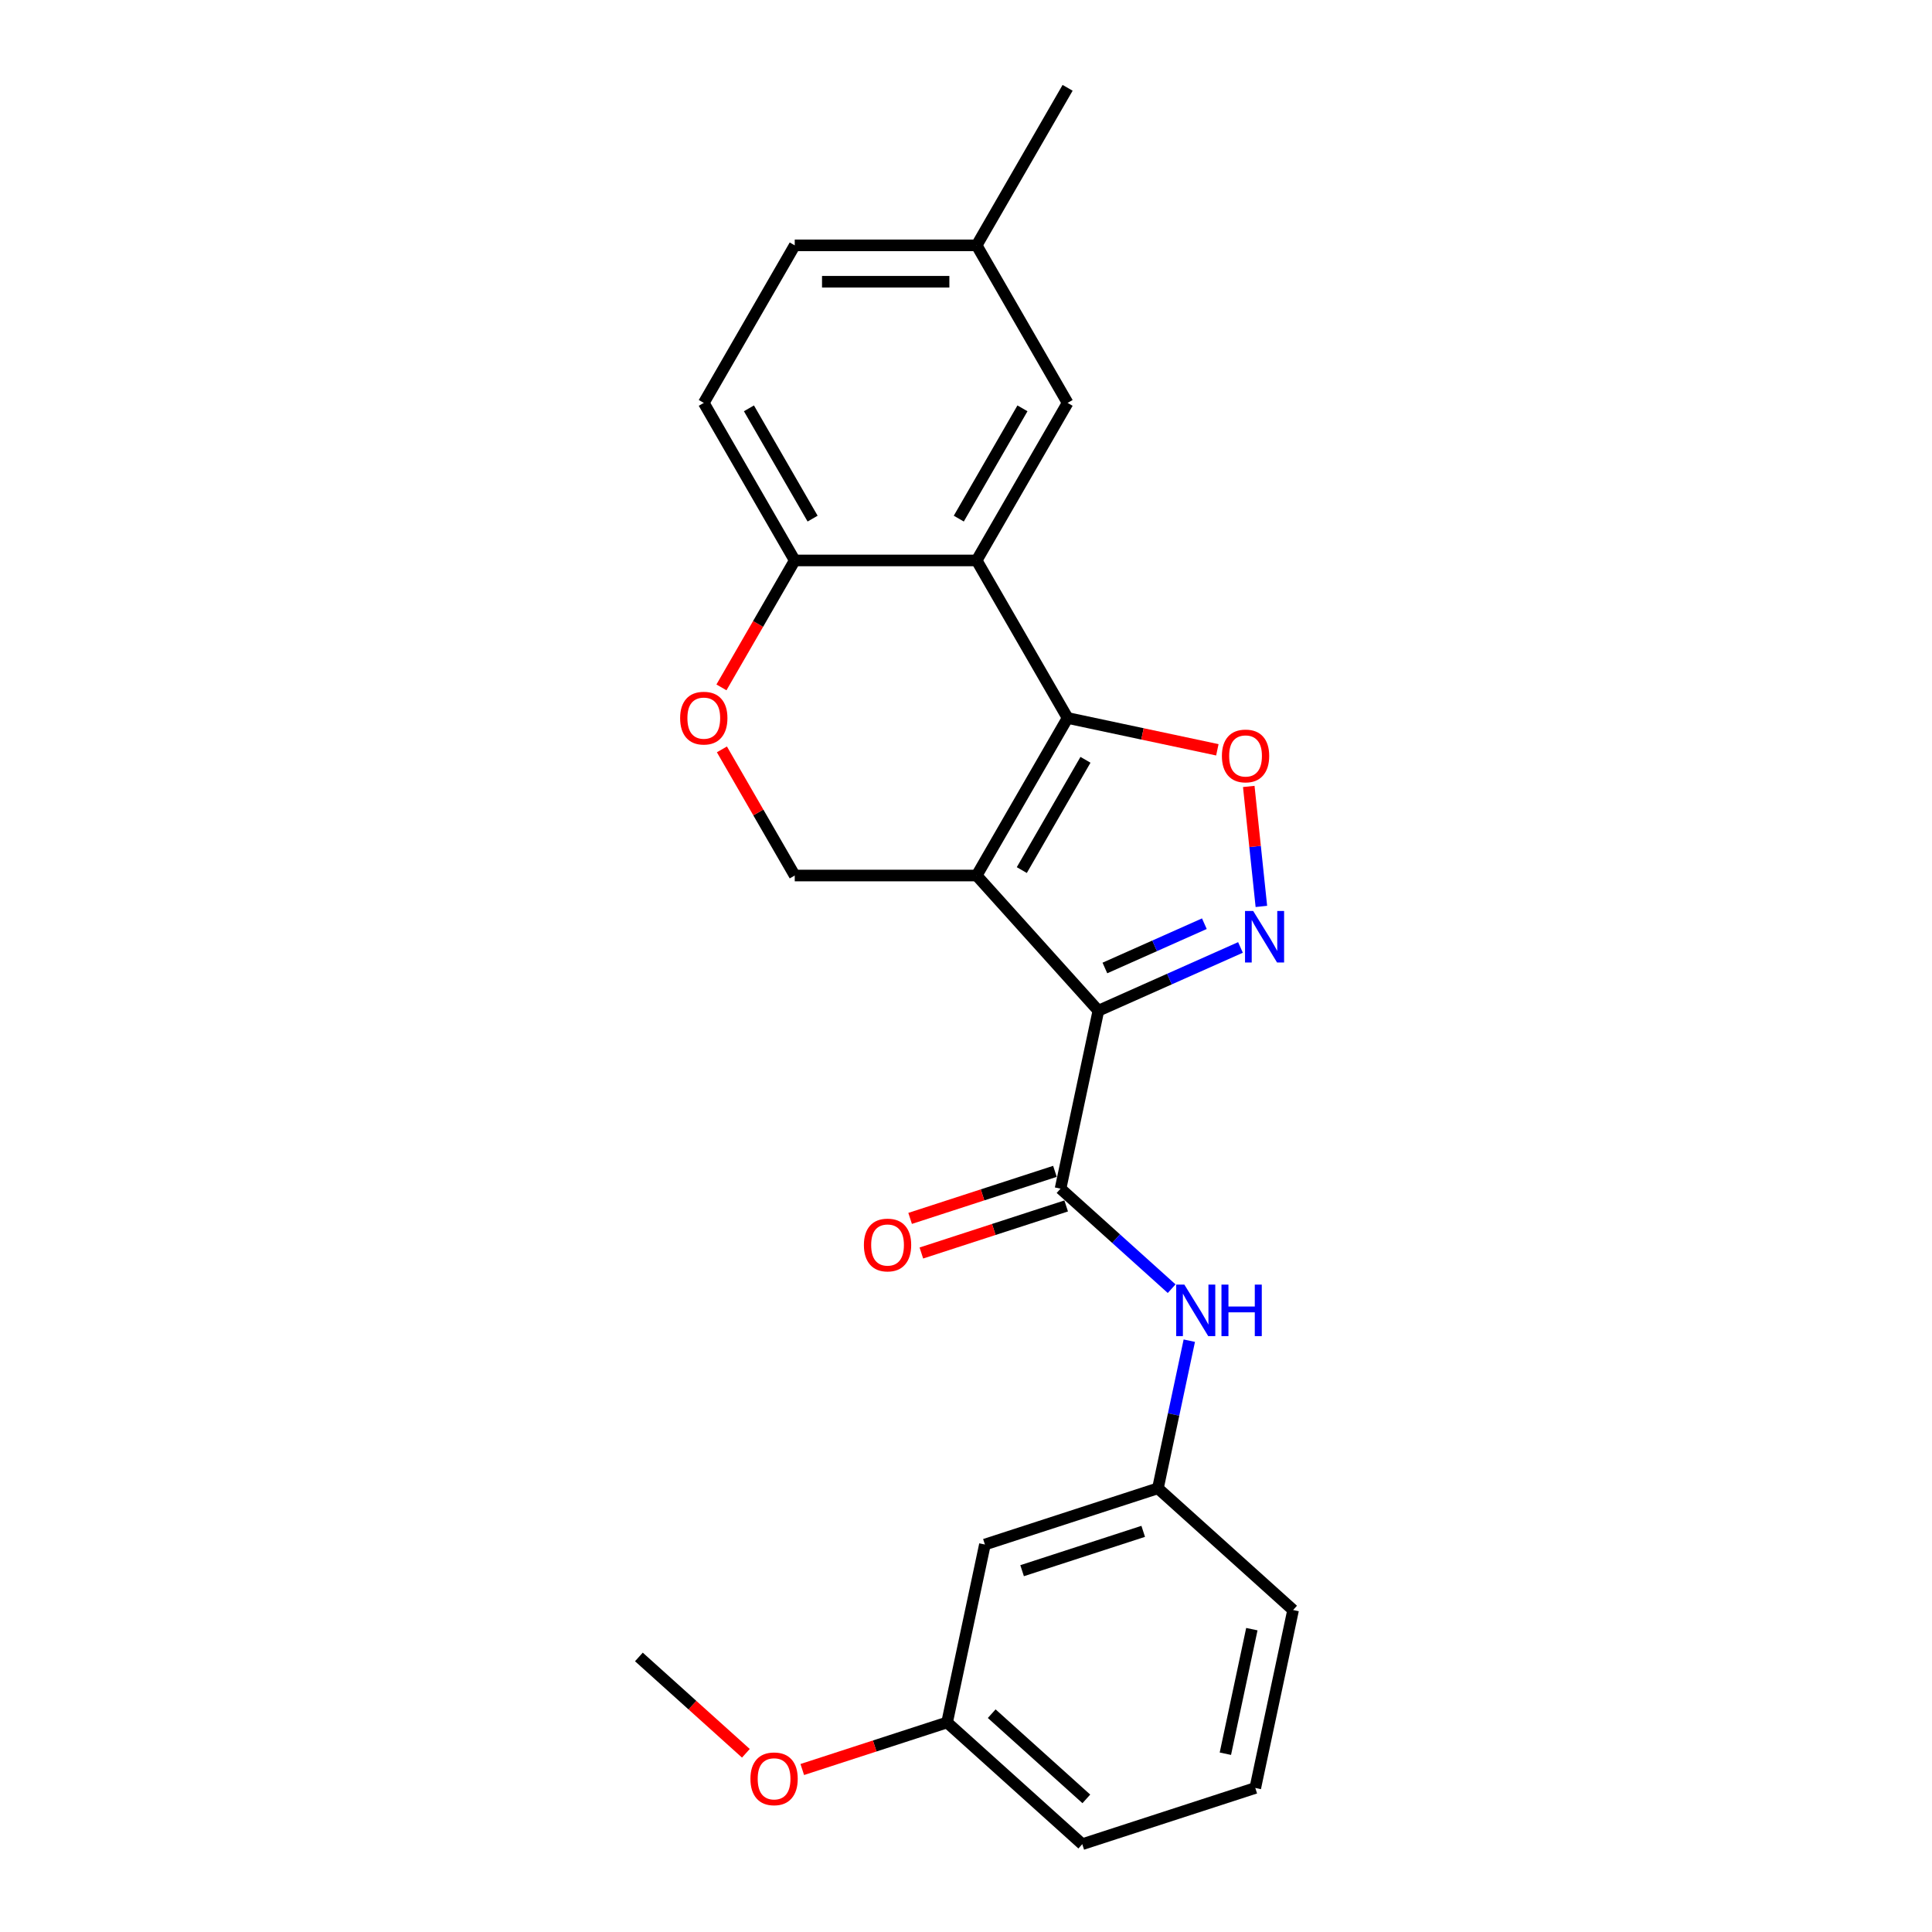 <?xml version='1.0' encoding='iso-8859-1'?>
<svg version='1.1' baseProfile='full'
              xmlns='http://www.w3.org/2000/svg'
                      xmlns:rdkit='http://www.rdkit.org/xml'
                      xmlns:xlink='http://www.w3.org/1999/xlink'
                  xml:space='preserve'
width='1000px' height='1000px' viewBox='0 0 1000 1000'>
<!-- END OF HEADER -->
<rect style='opacity:1.0;fill:#FFFFFF;stroke:none' width='1000' height='1000' x='0' y='0'> </rect>
<path class='bond-0' d='M 505.514,453.169 L 568.518,523.142' style='fill:none;fill-rule:evenodd;stroke:#000000;stroke-width:6px;stroke-linecap:butt;stroke-linejoin:miter;stroke-opacity:1' />
<path class='bond-1' d='M 505.514,453.169 L 552.593,371.626' style='fill:none;fill-rule:evenodd;stroke:#000000;stroke-width:6px;stroke-linecap:butt;stroke-linejoin:miter;stroke-opacity:1' />
<path class='bond-1' d='M 528.884,450.353 L 561.839,393.273' style='fill:none;fill-rule:evenodd;stroke:#000000;stroke-width:6px;stroke-linecap:butt;stroke-linejoin:miter;stroke-opacity:1' />
<path class='bond-6' d='M 505.514,453.169 L 411.356,453.169' style='fill:none;fill-rule:evenodd;stroke:#000000;stroke-width:6px;stroke-linecap:butt;stroke-linejoin:miter;stroke-opacity:1' />
<path class='bond-2' d='M 568.518,523.142 L 605.293,506.768' style='fill:none;fill-rule:evenodd;stroke:#000000;stroke-width:6px;stroke-linecap:butt;stroke-linejoin:miter;stroke-opacity:1' />
<path class='bond-2' d='M 605.293,506.768 L 642.068,490.395' style='fill:none;fill-rule:evenodd;stroke:#0000FF;stroke-width:6px;stroke-linecap:butt;stroke-linejoin:miter;stroke-opacity:1' />
<path class='bond-2' d='M 571.891,501.026 L 597.634,489.565' style='fill:none;fill-rule:evenodd;stroke:#000000;stroke-width:6px;stroke-linecap:butt;stroke-linejoin:miter;stroke-opacity:1' />
<path class='bond-2' d='M 597.634,489.565 L 623.376,478.103' style='fill:none;fill-rule:evenodd;stroke:#0000FF;stroke-width:6px;stroke-linecap:butt;stroke-linejoin:miter;stroke-opacity:1' />
<path class='bond-5' d='M 568.518,523.142 L 548.941,615.242' style='fill:none;fill-rule:evenodd;stroke:#000000;stroke-width:6px;stroke-linecap:butt;stroke-linejoin:miter;stroke-opacity:1' />
<path class='bond-3' d='M 552.593,371.626 L 591.345,379.863' style='fill:none;fill-rule:evenodd;stroke:#000000;stroke-width:6px;stroke-linecap:butt;stroke-linejoin:miter;stroke-opacity:1' />
<path class='bond-3' d='M 591.345,379.863 L 630.098,388.1' style='fill:none;fill-rule:evenodd;stroke:#FF0000;stroke-width:6px;stroke-linecap:butt;stroke-linejoin:miter;stroke-opacity:1' />
<path class='bond-4' d='M 552.593,371.626 L 505.514,290.083' style='fill:none;fill-rule:evenodd;stroke:#000000;stroke-width:6px;stroke-linecap:butt;stroke-linejoin:miter;stroke-opacity:1' />
<path class='bond-24' d='M 652.886,469.158 L 649.623,438.109' style='fill:none;fill-rule:evenodd;stroke:#0000FF;stroke-width:6px;stroke-linecap:butt;stroke-linejoin:miter;stroke-opacity:1' />
<path class='bond-24' d='M 649.623,438.109 L 646.359,407.06' style='fill:none;fill-rule:evenodd;stroke:#FF0000;stroke-width:6px;stroke-linecap:butt;stroke-linejoin:miter;stroke-opacity:1' />
<path class='bond-10' d='M 505.514,290.083 L 552.593,208.54' style='fill:none;fill-rule:evenodd;stroke:#000000;stroke-width:6px;stroke-linecap:butt;stroke-linejoin:miter;stroke-opacity:1' />
<path class='bond-10' d='M 496.267,268.436 L 529.222,211.356' style='fill:none;fill-rule:evenodd;stroke:#000000;stroke-width:6px;stroke-linecap:butt;stroke-linejoin:miter;stroke-opacity:1' />
<path class='bond-25' d='M 505.514,290.083 L 411.356,290.083' style='fill:none;fill-rule:evenodd;stroke:#000000;stroke-width:6px;stroke-linecap:butt;stroke-linejoin:miter;stroke-opacity:1' />
<path class='bond-8' d='M 548.941,615.242 L 577.694,641.131' style='fill:none;fill-rule:evenodd;stroke:#000000;stroke-width:6px;stroke-linecap:butt;stroke-linejoin:miter;stroke-opacity:1' />
<path class='bond-8' d='M 577.694,641.131 L 606.447,667.021' style='fill:none;fill-rule:evenodd;stroke:#0000FF;stroke-width:6px;stroke-linecap:butt;stroke-linejoin:miter;stroke-opacity:1' />
<path class='bond-11' d='M 546.032,606.287 L 508.554,618.464' style='fill:none;fill-rule:evenodd;stroke:#000000;stroke-width:6px;stroke-linecap:butt;stroke-linejoin:miter;stroke-opacity:1' />
<path class='bond-11' d='M 508.554,618.464 L 471.077,630.641' style='fill:none;fill-rule:evenodd;stroke:#FF0000;stroke-width:6px;stroke-linecap:butt;stroke-linejoin:miter;stroke-opacity:1' />
<path class='bond-11' d='M 551.851,624.197 L 514.373,636.374' style='fill:none;fill-rule:evenodd;stroke:#000000;stroke-width:6px;stroke-linecap:butt;stroke-linejoin:miter;stroke-opacity:1' />
<path class='bond-11' d='M 514.373,636.374 L 476.896,648.551' style='fill:none;fill-rule:evenodd;stroke:#FF0000;stroke-width:6px;stroke-linecap:butt;stroke-linejoin:miter;stroke-opacity:1' />
<path class='bond-7' d='M 411.356,453.169 L 392.508,420.523' style='fill:none;fill-rule:evenodd;stroke:#000000;stroke-width:6px;stroke-linecap:butt;stroke-linejoin:miter;stroke-opacity:1' />
<path class='bond-7' d='M 392.508,420.523 L 373.66,387.878' style='fill:none;fill-rule:evenodd;stroke:#FF0000;stroke-width:6px;stroke-linecap:butt;stroke-linejoin:miter;stroke-opacity:1' />
<path class='bond-9' d='M 373.421,355.789 L 392.389,322.936' style='fill:none;fill-rule:evenodd;stroke:#FF0000;stroke-width:6px;stroke-linecap:butt;stroke-linejoin:miter;stroke-opacity:1' />
<path class='bond-9' d='M 392.389,322.936 L 411.356,290.083' style='fill:none;fill-rule:evenodd;stroke:#000000;stroke-width:6px;stroke-linecap:butt;stroke-linejoin:miter;stroke-opacity:1' />
<path class='bond-12' d='M 615.58,693.932 L 607.459,732.139' style='fill:none;fill-rule:evenodd;stroke:#0000FF;stroke-width:6px;stroke-linecap:butt;stroke-linejoin:miter;stroke-opacity:1' />
<path class='bond-12' d='M 607.459,732.139 L 599.337,770.345' style='fill:none;fill-rule:evenodd;stroke:#000000;stroke-width:6px;stroke-linecap:butt;stroke-linejoin:miter;stroke-opacity:1' />
<path class='bond-14' d='M 411.356,290.083 L 364.278,208.54' style='fill:none;fill-rule:evenodd;stroke:#000000;stroke-width:6px;stroke-linecap:butt;stroke-linejoin:miter;stroke-opacity:1' />
<path class='bond-14' d='M 420.603,268.436 L 387.648,211.356' style='fill:none;fill-rule:evenodd;stroke:#000000;stroke-width:6px;stroke-linecap:butt;stroke-linejoin:miter;stroke-opacity:1' />
<path class='bond-15' d='M 552.593,208.54 L 505.514,126.997' style='fill:none;fill-rule:evenodd;stroke:#000000;stroke-width:6px;stroke-linecap:butt;stroke-linejoin:miter;stroke-opacity:1' />
<path class='bond-13' d='M 599.337,770.345 L 509.788,799.442' style='fill:none;fill-rule:evenodd;stroke:#000000;stroke-width:6px;stroke-linecap:butt;stroke-linejoin:miter;stroke-opacity:1' />
<path class='bond-13' d='M 591.724,792.62 L 529.04,812.987' style='fill:none;fill-rule:evenodd;stroke:#000000;stroke-width:6px;stroke-linecap:butt;stroke-linejoin:miter;stroke-opacity:1' />
<path class='bond-20' d='M 599.337,770.345 L 669.31,833.349' style='fill:none;fill-rule:evenodd;stroke:#000000;stroke-width:6px;stroke-linecap:butt;stroke-linejoin:miter;stroke-opacity:1' />
<path class='bond-16' d='M 509.788,799.442 L 490.212,891.542' style='fill:none;fill-rule:evenodd;stroke:#000000;stroke-width:6px;stroke-linecap:butt;stroke-linejoin:miter;stroke-opacity:1' />
<path class='bond-17' d='M 364.278,208.54 L 411.356,126.997' style='fill:none;fill-rule:evenodd;stroke:#000000;stroke-width:6px;stroke-linecap:butt;stroke-linejoin:miter;stroke-opacity:1' />
<path class='bond-22' d='M 505.514,126.997 L 552.593,45.455' style='fill:none;fill-rule:evenodd;stroke:#000000;stroke-width:6px;stroke-linecap:butt;stroke-linejoin:miter;stroke-opacity:1' />
<path class='bond-26' d='M 505.514,126.997 L 411.356,126.997' style='fill:none;fill-rule:evenodd;stroke:#000000;stroke-width:6px;stroke-linecap:butt;stroke-linejoin:miter;stroke-opacity:1' />
<path class='bond-26' d='M 491.39,145.829 L 425.48,145.829' style='fill:none;fill-rule:evenodd;stroke:#000000;stroke-width:6px;stroke-linecap:butt;stroke-linejoin:miter;stroke-opacity:1' />
<path class='bond-18' d='M 490.212,891.542 L 452.734,903.719' style='fill:none;fill-rule:evenodd;stroke:#000000;stroke-width:6px;stroke-linecap:butt;stroke-linejoin:miter;stroke-opacity:1' />
<path class='bond-18' d='M 452.734,903.719 L 415.257,915.896' style='fill:none;fill-rule:evenodd;stroke:#FF0000;stroke-width:6px;stroke-linecap:butt;stroke-linejoin:miter;stroke-opacity:1' />
<path class='bond-27' d='M 490.212,891.542 L 560.184,954.545' style='fill:none;fill-rule:evenodd;stroke:#000000;stroke-width:6px;stroke-linecap:butt;stroke-linejoin:miter;stroke-opacity:1' />
<path class='bond-27' d='M 513.308,886.998 L 562.289,931.1' style='fill:none;fill-rule:evenodd;stroke:#000000;stroke-width:6px;stroke-linecap:butt;stroke-linejoin:miter;stroke-opacity:1' />
<path class='bond-23' d='M 386.068,907.497 L 358.379,882.566' style='fill:none;fill-rule:evenodd;stroke:#FF0000;stroke-width:6px;stroke-linecap:butt;stroke-linejoin:miter;stroke-opacity:1' />
<path class='bond-23' d='M 358.379,882.566 L 330.69,857.634' style='fill:none;fill-rule:evenodd;stroke:#000000;stroke-width:6px;stroke-linecap:butt;stroke-linejoin:miter;stroke-opacity:1' />
<path class='bond-19' d='M 649.734,925.449 L 669.31,833.349' style='fill:none;fill-rule:evenodd;stroke:#000000;stroke-width:6px;stroke-linecap:butt;stroke-linejoin:miter;stroke-opacity:1' />
<path class='bond-19' d='M 634.25,907.719 L 647.954,843.249' style='fill:none;fill-rule:evenodd;stroke:#000000;stroke-width:6px;stroke-linecap:butt;stroke-linejoin:miter;stroke-opacity:1' />
<path class='bond-21' d='M 649.734,925.449 L 560.184,954.545' style='fill:none;fill-rule:evenodd;stroke:#000000;stroke-width:6px;stroke-linecap:butt;stroke-linejoin:miter;stroke-opacity:1' />
<path  class='atom-3' d='M 648.641 471.512
L 657.378 485.635
Q 658.245 487.029, 659.638 489.552
Q 661.032 492.076, 661.107 492.226
L 661.107 471.512
L 664.647 471.512
L 664.647 498.177
L 660.994 498.177
L 651.616 482.735
Q 650.524 480.927, 649.356 478.856
Q 648.226 476.784, 647.887 476.144
L 647.887 498.177
L 644.422 498.177
L 644.422 471.512
L 648.641 471.512
' fill='#0000FF'/>
<path  class='atom-4' d='M 632.452 391.278
Q 632.452 384.875, 635.616 381.297
Q 638.78 377.719, 644.693 377.719
Q 650.606 377.719, 653.77 381.297
Q 656.933 384.875, 656.933 391.278
Q 656.933 397.756, 653.732 401.447
Q 650.53 405.1, 644.693 405.1
Q 638.817 405.1, 635.616 401.447
Q 632.452 397.794, 632.452 391.278
M 644.693 402.087
Q 648.76 402.087, 650.945 399.375
Q 653.167 396.626, 653.167 391.278
Q 653.167 386.043, 650.945 383.406
Q 648.76 380.732, 644.693 380.732
Q 640.625 380.732, 638.403 383.369
Q 636.219 386.005, 636.219 391.278
Q 636.219 396.664, 638.403 399.375
Q 640.625 402.087, 644.693 402.087
' fill='#FF0000'/>
<path  class='atom-8' d='M 352.037 371.701
Q 352.037 365.299, 355.201 361.721
Q 358.364 358.143, 364.278 358.143
Q 370.191 358.143, 373.354 361.721
Q 376.518 365.299, 376.518 371.701
Q 376.518 378.179, 373.317 381.87
Q 370.115 385.524, 364.278 385.524
Q 358.402 385.524, 355.201 381.87
Q 352.037 378.217, 352.037 371.701
M 364.278 382.511
Q 368.345 382.511, 370.53 379.799
Q 372.752 377.05, 372.752 371.701
Q 372.752 366.466, 370.53 363.83
Q 368.345 361.156, 364.278 361.156
Q 360.21 361.156, 357.988 363.792
Q 355.803 366.429, 355.803 371.701
Q 355.803 377.087, 357.988 379.799
Q 360.21 382.511, 364.278 382.511
' fill='#FF0000'/>
<path  class='atom-9' d='M 613.02 664.913
L 621.757 679.036
Q 622.624 680.43, 624.017 682.953
Q 625.411 685.477, 625.486 685.627
L 625.486 664.913
L 629.026 664.913
L 629.026 691.578
L 625.373 691.578
L 615.995 676.136
Q 614.903 674.328, 613.735 672.257
Q 612.605 670.185, 612.266 669.545
L 612.266 691.578
L 608.801 691.578
L 608.801 664.913
L 613.02 664.913
' fill='#0000FF'/>
<path  class='atom-9' d='M 632.228 664.913
L 635.843 664.913
L 635.843 676.249
L 649.477 676.249
L 649.477 664.913
L 653.093 664.913
L 653.093 691.578
L 649.477 691.578
L 649.477 679.262
L 635.843 679.262
L 635.843 691.578
L 632.228 691.578
L 632.228 664.913
' fill='#0000FF'/>
<path  class='atom-12' d='M 447.151 644.413
Q 447.151 638.011, 450.315 634.433
Q 453.479 630.855, 459.392 630.855
Q 465.305 630.855, 468.469 634.433
Q 471.632 638.011, 471.632 644.413
Q 471.632 650.891, 468.431 654.582
Q 465.23 658.236, 459.392 658.236
Q 453.517 658.236, 450.315 654.582
Q 447.151 650.929, 447.151 644.413
M 459.392 655.223
Q 463.46 655.223, 465.644 652.511
Q 467.866 649.761, 467.866 644.413
Q 467.866 639.178, 465.644 636.542
Q 463.46 633.868, 459.392 633.868
Q 455.324 633.868, 453.102 636.504
Q 450.918 639.14, 450.918 644.413
Q 450.918 649.799, 453.102 652.511
Q 455.324 655.223, 459.392 655.223
' fill='#FF0000'/>
<path  class='atom-19' d='M 388.422 920.713
Q 388.422 914.311, 391.586 910.733
Q 394.749 907.155, 400.663 907.155
Q 406.576 907.155, 409.739 910.733
Q 412.903 914.311, 412.903 920.713
Q 412.903 927.191, 409.702 930.882
Q 406.5 934.536, 400.663 934.536
Q 394.787 934.536, 391.586 930.882
Q 388.422 927.229, 388.422 920.713
M 400.663 931.523
Q 404.73 931.523, 406.915 928.811
Q 409.137 926.062, 409.137 920.713
Q 409.137 915.478, 406.915 912.842
Q 404.73 910.168, 400.663 910.168
Q 396.595 910.168, 394.373 912.804
Q 392.188 915.441, 392.188 920.713
Q 392.188 926.099, 394.373 928.811
Q 396.595 931.523, 400.663 931.523
' fill='#FF0000'/>
</svg>
